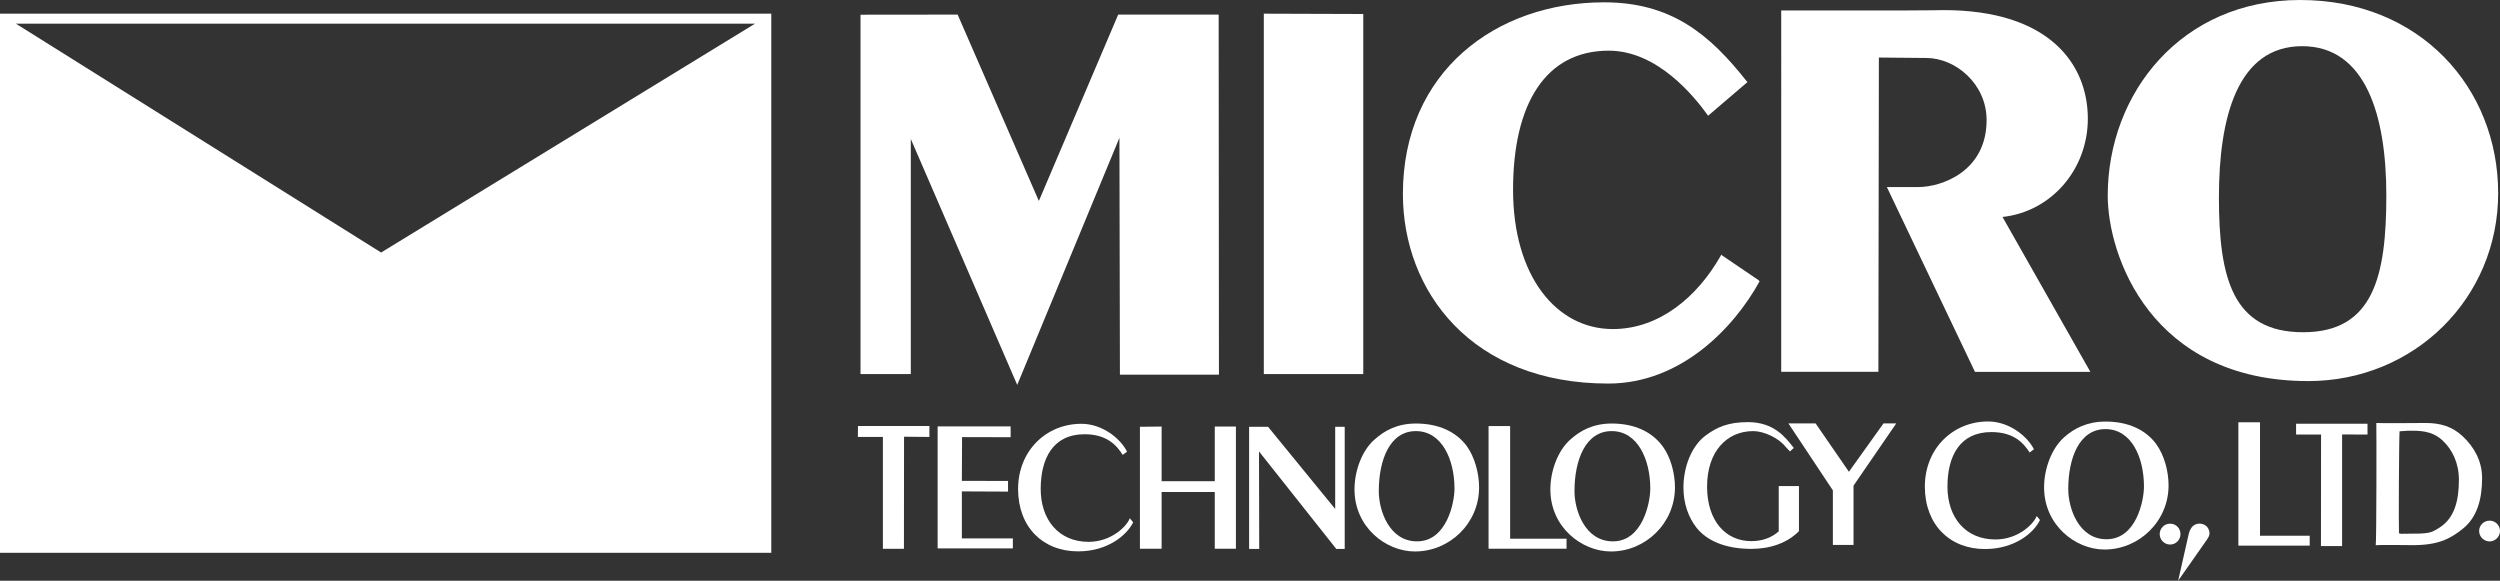 <svg xmlns="http://www.w3.org/2000/svg" id="_&#x30EC;&#x30A4;&#x30E4;&#x30FC;_2" viewBox="0 0 462.31 107.39"><rect x="0" y="0" width="462.31" height="107.39" fill="#333333" stroke="none"/><defs><style>.cls-1{fill:#fff;}</style></defs><g id="_&#x30EC;&#x30A4;&#x30E4;&#x30FC;_3"><path class="cls-1" d="M163.27,80.8h-4.63l.02-2.02h13.21v2.02l-4.69-.04-.02,20.73h-3.89v-20.68Z"></path><path class="cls-1" d="M429.23,80.36h-4.63v-2h13.21v2l-4.7-.02v20.64h-3.91l.02-20.62Z"></path><path class="cls-1" d="M173.38,78.85h13.51v2l-8.98-.02-.04,8.09,8.54.02v1.97l-8.54-.04v8.69h9.43v1.85h-13.91v-22.55Z"></path><path class="cls-1" d="M224.64,90.98h-9.83v10.49h-4.01v-22.55l4.01-.04v10.11h9.83v-10.11h3.91v22.6h-3.91v-10.49Z"></path><path class="cls-1" d="M247.11,101.51l-14.29-18.03.04,18.03h-1.87v-22.59h3.5l12.42,15.2v-15.2h1.76v22.59h-1.57Z"></path><path class="cls-1" d="M279.26,78.79v20.83h10.43v1.85h-14.42v-22.68h3.99Z"></path><path class="cls-1" d="M417.93,78.09v20.98h9.19v1.83h-13.19v-22.81h3.99Z"></path><path class="cls-1" d="M335.75,78.3l6.16,8.94,6.39-8.94h2.36l-7.9,11.51v10.96h-3.82v-10.09l-8.22-12.38h5.03Z"></path><path class="cls-1" d="M348.94,34.59h5.8c4.31,0,12.63-2.89,12.63-12.38,0-6.75-5.8-11.49-11.15-11.49l-8.77-.08-.09,58.12h-17.97V1.93h23.36c4.69,0,5.29-.06,6.67-.06,19.64,0,26.67,10.09,26.67,20.07,0,9.45-6.82,17.22-15.78,18.18l16.25,28.65h-21.34l-16.29-34.17Z"></path><path class="cls-1" d="M425.72,8.54c11.72,0,15.57,12.74,15.57,27.59s-2.33,25.31-15.39,25.31-15.57-10.09-15.57-24.93,3.44-27.97,15.4-27.97ZM425.36,0c-22.04,0-35.59,17.29-35.59,36.17,0,11,7.92,34.3,37.08,34.3,19.64,0,35.12-15.35,35.12-34.74S447.62,0,425.36,0Z"></path><path class="cls-1" d="M403.22,98.77c0,1.06-.85,1.93-1.91,1.93s-1.93-.87-1.93-1.93.85-1.93,1.93-1.93,1.91.85,1.91,1.93Z"></path><path class="cls-1" d="M460.4,96.28c-1.11,0-1.95.87-1.95,1.91s.85,1.93,1.95,1.93c1.02,0,1.91-.87,1.91-1.93s-.89-1.91-1.91-1.91Z"></path><path class="cls-1" d="M408.27,99.53l.02-.02h0c.19-.28.3-.59.3-.96,0-.25-.08-.51-.19-.7v-.06.02c-.27-.55-.91-.98-1.63-.98s-1.32.36-1.63.94c-.15.23-.3.55-.38.91l-1.97,8.71,5.18-7.39s.02-.02.04-.04l.27-.43h0Z"></path><path class="cls-1" d="M443.73,79.76c2.17-.13.91-.11,2.53-.11,2.12,0,4.01.4,5.5,1.87,1.68,1.61,2.95,4.01,2.95,7.24,0,3.99-.91,7.01-3.42,8.69-1.81,1.19-1.97,1.25-6.6,1.25-1.15,0-.24.09-1.06-.08-.08-.85,0-17.8.11-18.86ZM439.34,100.83c.89-.11,5.42-.02,6.88-.02,4.71,0,6.9-1.19,9.19-3.01,2.7-2.15,3.59-5.54,3.59-9.41,0-3.19-1.55-5.82-3.59-7.71-1.95-1.85-4.2-2.46-6.88-2.46-1.17,0-8.09.08-9.09,0,.04.85.04,21.79-.11,22.62Z"></path><path class="cls-1" d="M208.93,95.82c-.49,1.44-3.38,4.38-7.62,4.38-5.54,0-8.86-4.1-8.86-9.77s2.29-10.13,8.11-10.13c4.04,0,5.9,1.97,7.05,3.82l.81-.59c-1.17-2.38-4.52-5.16-8.45-5.16-6.54,0-11.7,5.03-11.7,12.06s4.57,11.53,11.11,11.53c5.46,0,9-2.99,10.17-5.37l-.62-.76Z"></path><path class="cls-1" d="M376.63,95.43c-.51,1.4-3.35,4.33-7.64,4.33-5.54,0-8.86-4.08-8.86-9.77s2.32-10.09,8.11-10.09c4.08,0,5.92,1.95,7.09,3.78l.79-.6c-1.17-2.36-4.55-5.14-8.47-5.14-6.52,0-11.7,5.01-11.7,12.04s4.59,11.55,11.1,11.55c5.5,0,9.05-2.97,10.19-5.37l-.61-.74Z"></path><polygon class="cls-1" points="159.13 2.72 159.13 69.17 168.43 69.17 168.43 25.7 188.11 71.18 207.01 25.48 207.1 69.29 225.41 69.29 225.36 2.7 206.78 2.7 192.11 37.16 177.09 2.7 159.13 2.72"></polygon><polygon class="cls-1" points="233.71 2.53 233.71 69.17 252.1 69.17 252.1 2.59 233.71 2.53"></polygon><path class="cls-1" d="M318.23,47.08l6.99,4.74.17.21c-4.82,8.73-14.63,18.9-27.99,18.9-25.23,0-37.97-17.05-37.97-35.06,0-22.64,17.24-35.44,37.21-35.44,12.36,0,19.47,5.84,26.39,14.63l.13.11-7.28,6.22v.02c-2.48-3.46-9.3-12.04-18.39-12.04-11.64,0-17.69,9.77-17.69,25.72s7.99,25.76,18.45,25.76c8.58,0,15.61-5.92,19.94-13.53.13-.23.02-.15.13-.32"></path><path class="cls-1" d="M328.93,89.89v8.37c-1.42,1.27-3.21,1.81-5.08,1.81-4.67,0-8.17-3.67-8.17-10.09s3.59-10.26,8.54-10.26c1.89,0,4.63,1.21,5.97,2.89l.81.87.72-.64c-1.55-1.97-3.65-4.78-8.5-4.78-3.63,0-5.73.93-7.81,2.48-2.63,1.95-4.1,5.86-4.1,9.62,0,2.93.91,5.5,2.42,7.43,2,2.51,5.52,3.91,10.11,3.91,3.57,0,6.64-1.1,8.77-3.21.04-.08.06-.11.06-.13h0v-8.28h-3.74Z"></path><path class="cls-1" d="M271.25,82.5c-2-2.7-5.27-4.18-9.41-4.18-3.4,0-5.78,1.27-7.64,2.95-2.34,2.02-3.72,5.78-3.72,9.24,0,6.96,5.78,11.47,11.17,11.47,6.45,0,11.87-5.22,11.87-11.85,0-2.72-.87-5.69-2.27-7.62ZM262.04,100.11c-5.18,0-7.07-5.78-7.07-9.26,0-5.82,2.04-11.13,6.86-11.13s7.14,5.27,7.14,10.64c0,2.55-1.42,9.75-6.92,9.75Z"></path><path class="cls-1" d="M307.44,82.5c-2-2.7-5.25-4.18-9.39-4.18-3.38,0-5.78,1.27-7.64,2.95-2.31,2.02-3.71,5.78-3.71,9.24,0,6.96,5.78,11.47,11.21,11.47,6.39,0,11.83-5.22,11.83-11.85,0-2.72-.85-5.69-2.29-7.62ZM298.27,100.11c-5.2,0-7.11-5.78-7.11-9.26,0-5.82,2.06-11.13,6.88-11.13s7.14,5.27,7.14,10.64c0,2.55-1.42,9.75-6.9,9.75Z"></path><path class="cls-1" d="M398.76,82.14c-2.02-2.72-5.25-4.18-9.39-4.18-3.4,0-5.82,1.25-7.67,2.91-2.31,2.06-3.7,5.8-3.7,9.26,0,6.96,5.78,11.49,11.17,11.49,6.43,0,11.85-5.24,11.85-11.85,0-2.74-.85-5.69-2.27-7.62ZM389.54,99.72c-5.16,0-7.07-5.78-7.07-9.26,0-5.8,2.06-11.11,6.88-11.11s7.12,5.24,7.12,10.62c0,2.57-1.4,9.75-6.93,9.75Z"></path><path class="cls-1" d="M0,2.53v99.7h142.63V2.53H0ZM70.48,46.7L2.94,4.38h136.68l-69.15,42.32Z"></path></g></svg>